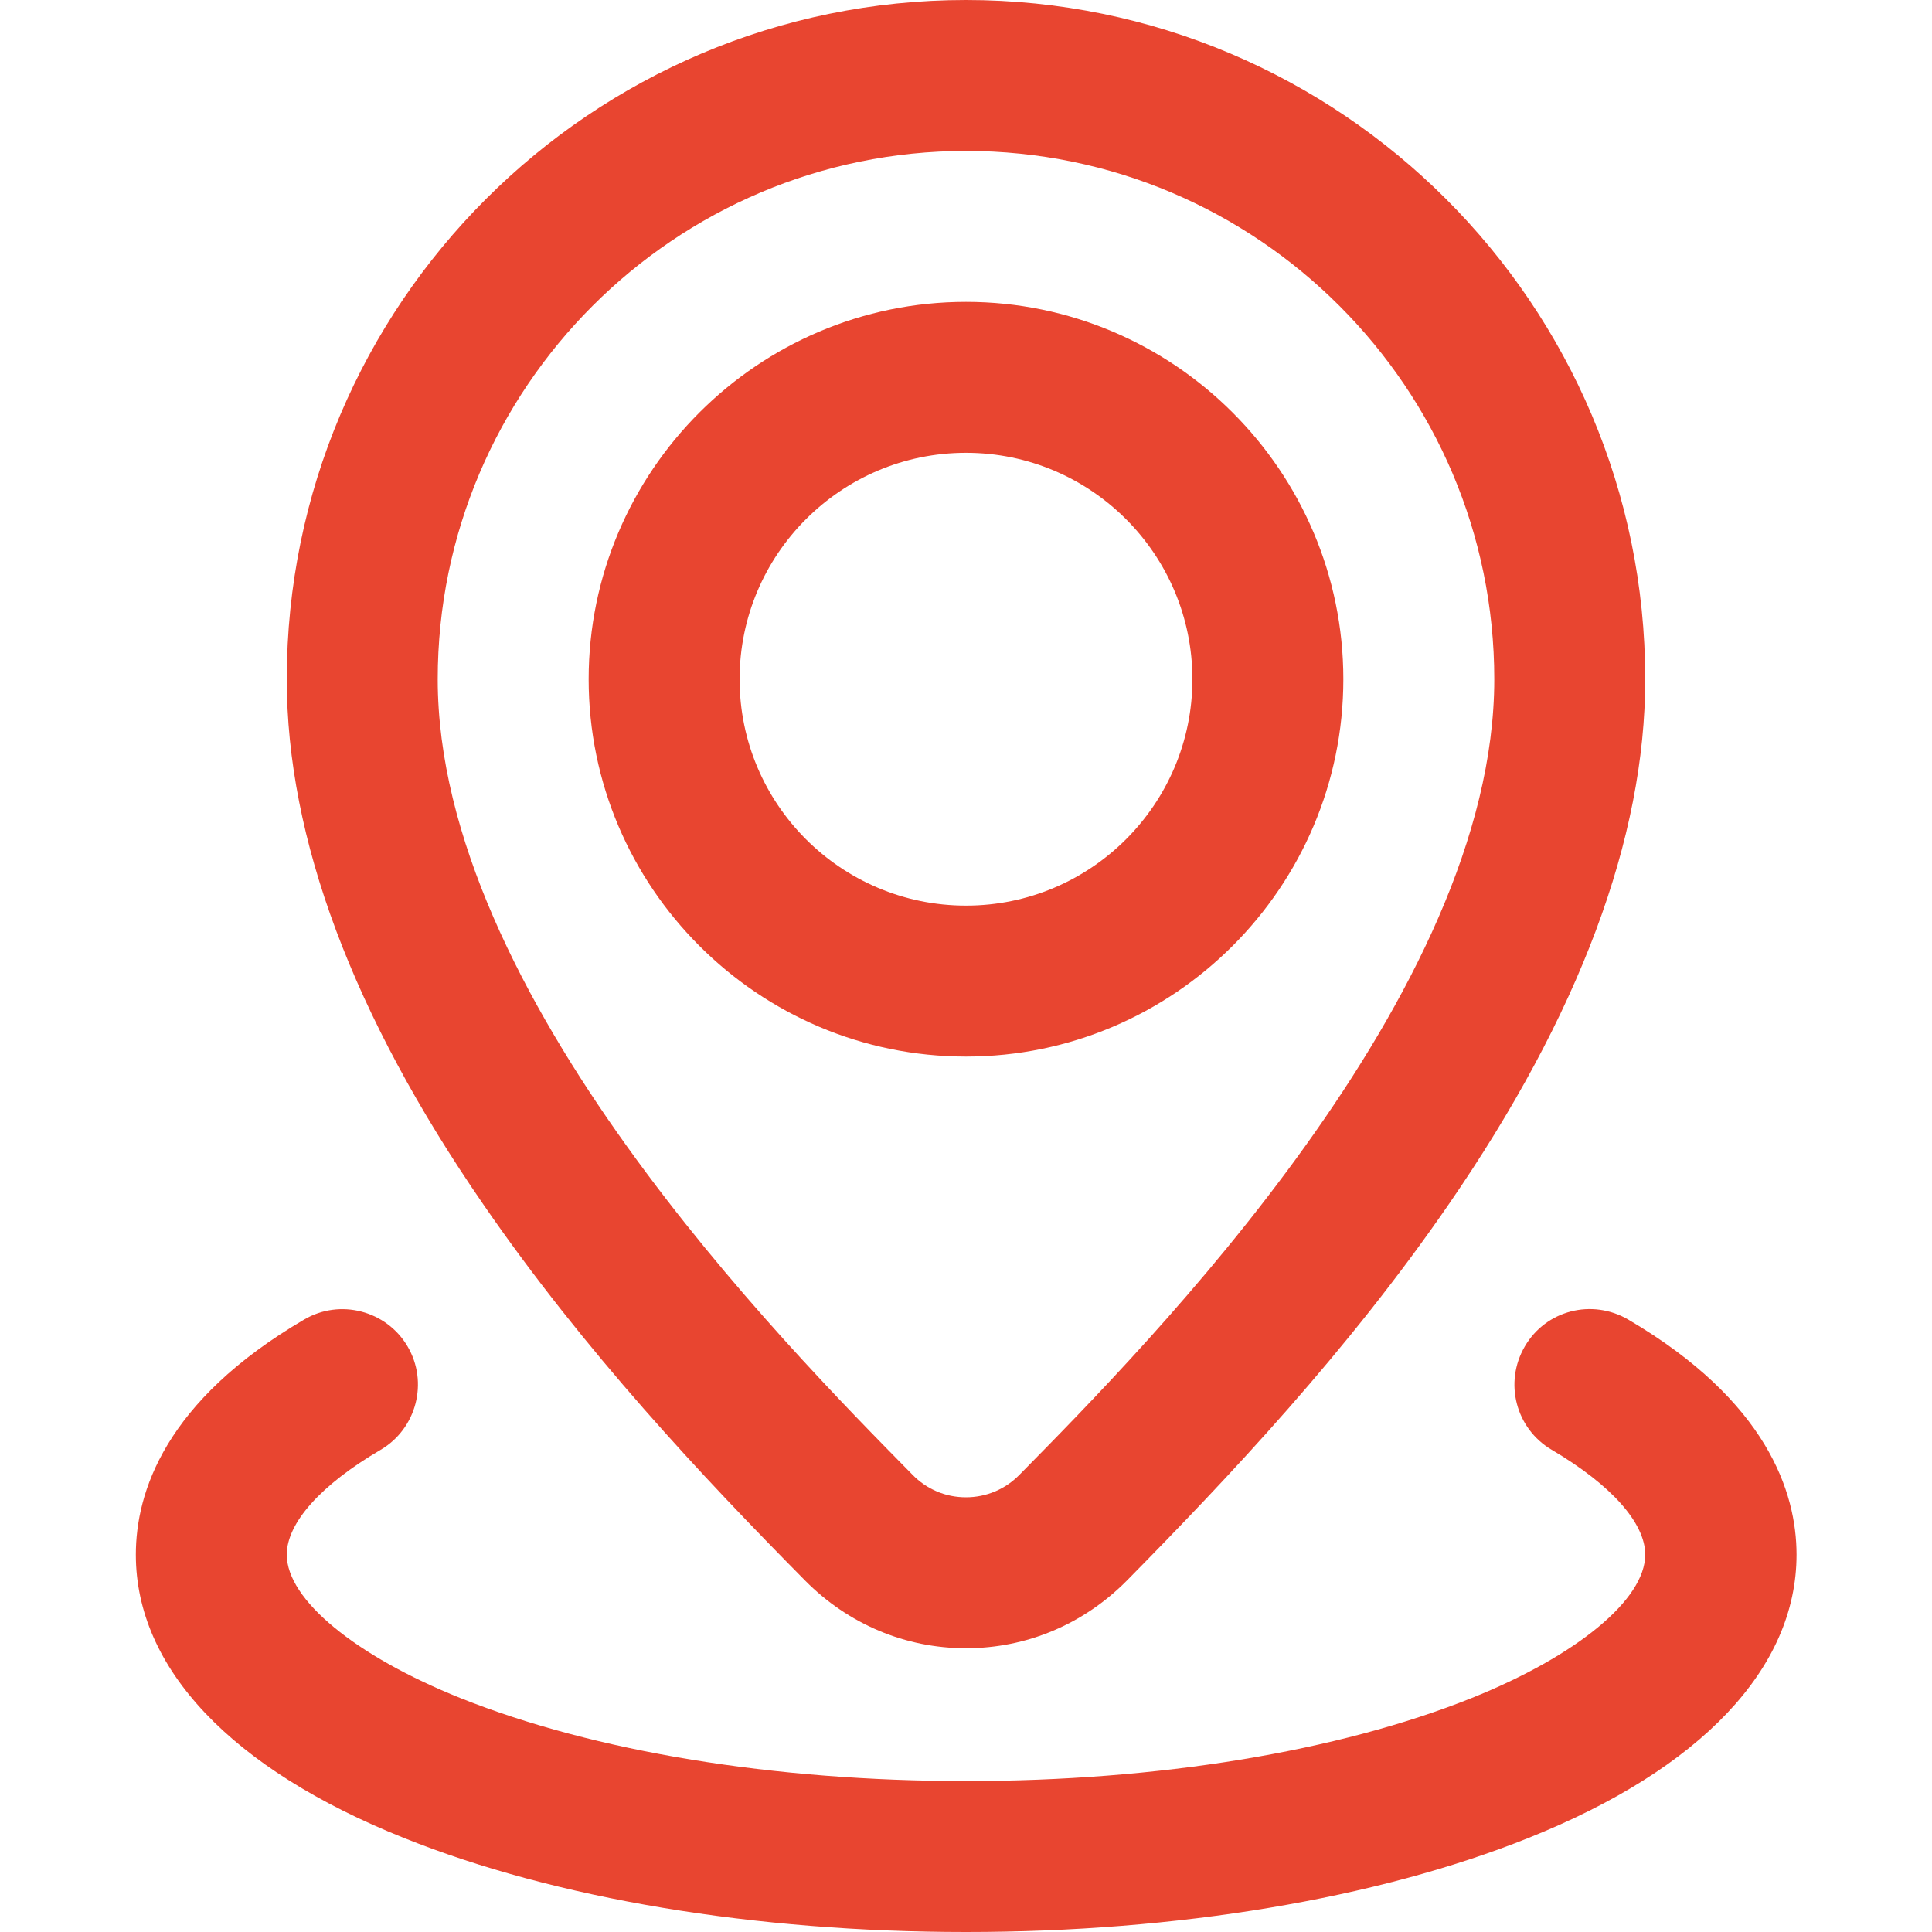 <?xml version="1.0" encoding="utf-8"?>
<!-- Generator: Adobe Illustrator 26.3.1, SVG Export Plug-In . SVG Version: 6.00 Build 0)  -->
<svg version="1.1" id="Capa_1" xmlns="http://www.w3.org/2000/svg" xmlns:xlink="http://www.w3.org/1999/xlink" x="0px" y="0px"
	 viewBox="0 0 512 512" style="enable-background:new 0 0 512 512;" xml:space="preserve">
<style type="text/css">
	.st0{fill:#E84530;}
</style>
<g id="Location">
	<g>
		<path class="st0" d="M256,436.8c-16.1,0-31.2-6.4-42.6-17.9c-27.2-27.5-58.6-60.9-85.3-99.7C93.5,269,76,222.2,76,180
			C76,80.7,156.7,0,256,0s180,80.7,180,180c0,42.2-17.5,89-52.1,139.2c-26.7,38.8-58.1,72.1-85.3,99.7
			C287.2,430.4,272.1,436.8,256,436.8L256,436.8z M256,40c-77.2,0-140,62.8-140,140c0,83.4,91.4,175.9,125.8,210.8
			c3.8,3.9,8.8,6,14.2,6c5.3,0,10.4-2.1,14.2-6C304.6,355.9,396,263.4,396,180C396,102.8,333.2,40,256,40L256,40z"/>
	</g>
	<g>
		<path class="st0" d="M256,512c-55.9,0-108.8-8.8-148.9-24.9C61.3,468.8,36,442.1,36,412c0-16.5,7.7-40.7,44.6-62.3
			c9.5-5.6,21.8-2.4,27.4,7.1c5.6,9.5,2.4,21.8-7.1,27.4C85,393.5,76,403.6,76,412c0,11.9,18.1,26.8,46,38c35.5,14.2,83.1,22,134,22
			s98.5-7.8,134-22c27.9-11.2,46-26.1,46-38c0-8.4-9-18.5-24.8-27.8c-9.5-5.6-12.7-17.8-7.1-27.4s17.8-12.7,27.4-7.1
			c36.8,21.6,44.6,45.8,44.6,62.3c0,30.1-25.3,56.8-71.1,75.1C364.8,503.2,311.9,512,256,512L256,512z"/>
	</g>
	<g>
		<path class="st0" d="M256,280c-55.1,0-100-44.9-100-100S200.9,80,256,80s100,44.9,100,100S311.1,280,256,280z M256,120
			c-33.1,0-60,26.9-60,60s26.9,60,60,60s60-26.9,60-60S289.1,120,256,120z"/>
	</g>
</g>
</svg>
